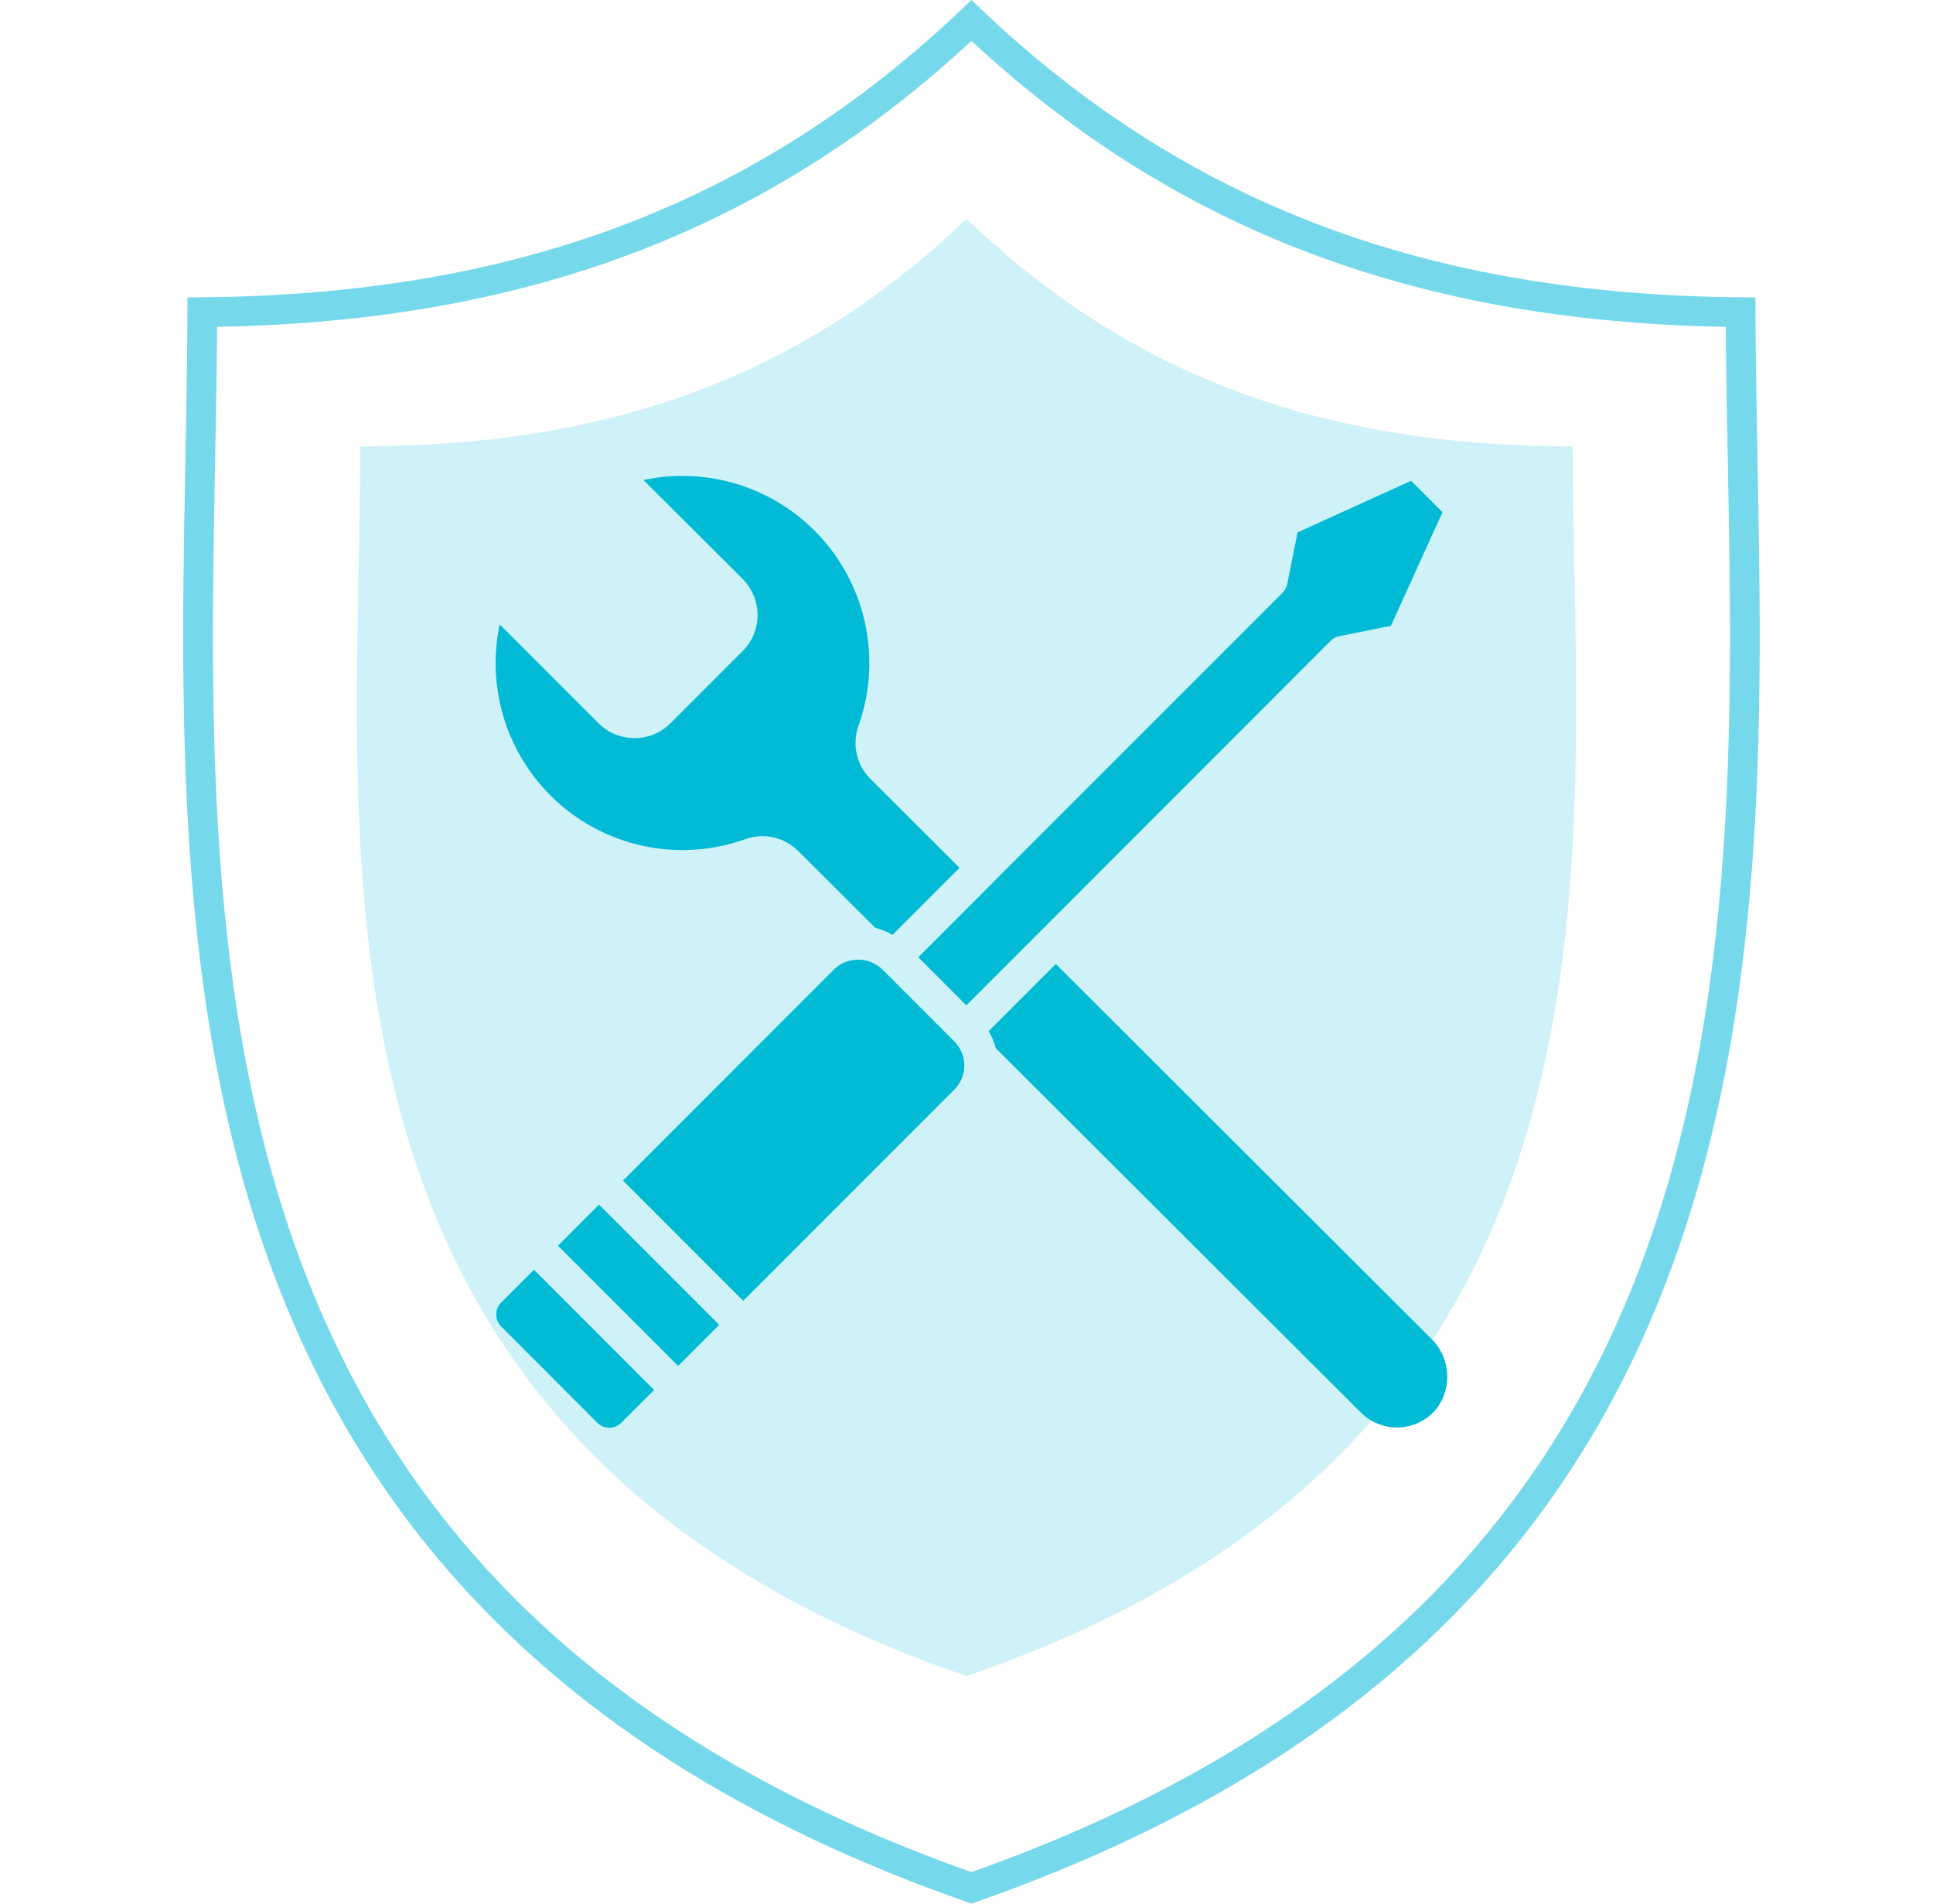 <svg width="65" height="64" viewBox="0 0 65 64" fill="none" xmlns="http://www.w3.org/2000/svg">
<path d="M32.666 0.689C39.664 7.336 47.914 10.403 58.53 10.495C58.561 19.412 59.397 29.983 56.641 39.673C53.863 49.442 47.425 58.304 32.666 63.469C17.907 58.304 11.47 49.442 8.692 39.673C5.937 29.983 6.772 19.412 6.803 10.495C17.418 10.403 25.668 7.336 32.666 0.689Z" stroke="#76D9EB"/>
<path d="M52.888 15.006C44.442 15.006 37.971 12.617 32.499 7.35C27.028 12.617 20.558 15.006 12.112 15.006C12.112 28.722 9.245 48.371 32.499 56.35C55.755 48.371 52.888 28.722 52.888 15.006Z" fill="#76D9EB" fill-opacity="0.35"/>
<path d="M43.129 19.927C43.209 19.847 43.263 19.745 43.285 19.634L43.632 17.9L47.45 16.164L48.506 17.22L46.771 21.041L45.037 21.388C44.926 21.41 44.825 21.464 44.745 21.544L35.101 31.193L35.096 31.196L35.093 31.201L32.495 33.8L30.879 32.183L33.477 29.583L33.482 29.58V29.575L43.129 19.927ZM25.074 28.208C24.021 28.587 22.886 28.678 21.787 28.471C20.687 28.264 19.663 27.767 18.819 27.032C17.976 26.296 17.345 25.348 16.99 24.286C16.636 23.224 16.571 22.087 16.803 20.992L20.124 24.314C20.446 24.636 20.882 24.816 21.336 24.816C21.791 24.816 22.227 24.636 22.549 24.314L24.972 21.89C25.132 21.731 25.258 21.542 25.344 21.334C25.43 21.125 25.475 20.902 25.475 20.677C25.475 20.451 25.43 20.228 25.344 20.02C25.258 19.812 25.132 19.623 24.972 19.463L21.636 16.138C22.731 15.905 23.868 15.968 24.93 16.322C25.993 16.675 26.941 17.306 27.678 18.149C28.415 18.992 28.914 20.016 29.122 21.116C29.331 22.217 29.243 23.353 28.866 24.407C28.758 24.711 28.738 25.039 28.809 25.354C28.88 25.668 29.038 25.956 29.266 26.184L32.266 29.176L30.012 31.431C29.829 31.323 29.633 31.242 29.428 31.189L26.839 28.611C26.613 28.383 26.328 28.225 26.015 28.154C25.702 28.082 25.376 28.101 25.074 28.208ZM22.804 45.923L18.763 41.88L20.143 40.498L24.185 44.541L22.804 45.923ZM20.893 47.832C20.84 47.886 20.777 47.928 20.708 47.956C20.639 47.985 20.564 48 20.489 48C20.414 48 20.34 47.985 20.27 47.956C20.201 47.928 20.138 47.886 20.085 47.832L16.854 44.598C16.746 44.49 16.686 44.345 16.686 44.194C16.686 44.042 16.746 43.897 16.854 43.789L17.955 42.688L21.996 46.731L20.893 47.832ZM32.091 36.63L24.993 43.733L20.951 39.69L28.05 32.587C28.268 32.379 28.558 32.263 28.858 32.263C29.159 32.263 29.449 32.379 29.666 32.587L32.091 35.013C32.306 35.227 32.426 35.518 32.426 35.822C32.426 36.125 32.306 36.416 32.091 36.63ZM48.303 47.365C48.151 47.55 47.962 47.701 47.748 47.808C47.534 47.916 47.3 47.978 47.061 47.99C46.822 48.002 46.583 47.963 46.359 47.877C46.136 47.792 45.932 47.66 45.763 47.491L33.486 35.242C33.434 35.04 33.353 34.846 33.246 34.665L35.502 32.409L48.115 44.995C48.432 45.298 48.627 45.707 48.661 46.144C48.696 46.581 48.568 47.016 48.303 47.365Z" fill="#00BAD6"/>
</svg>
